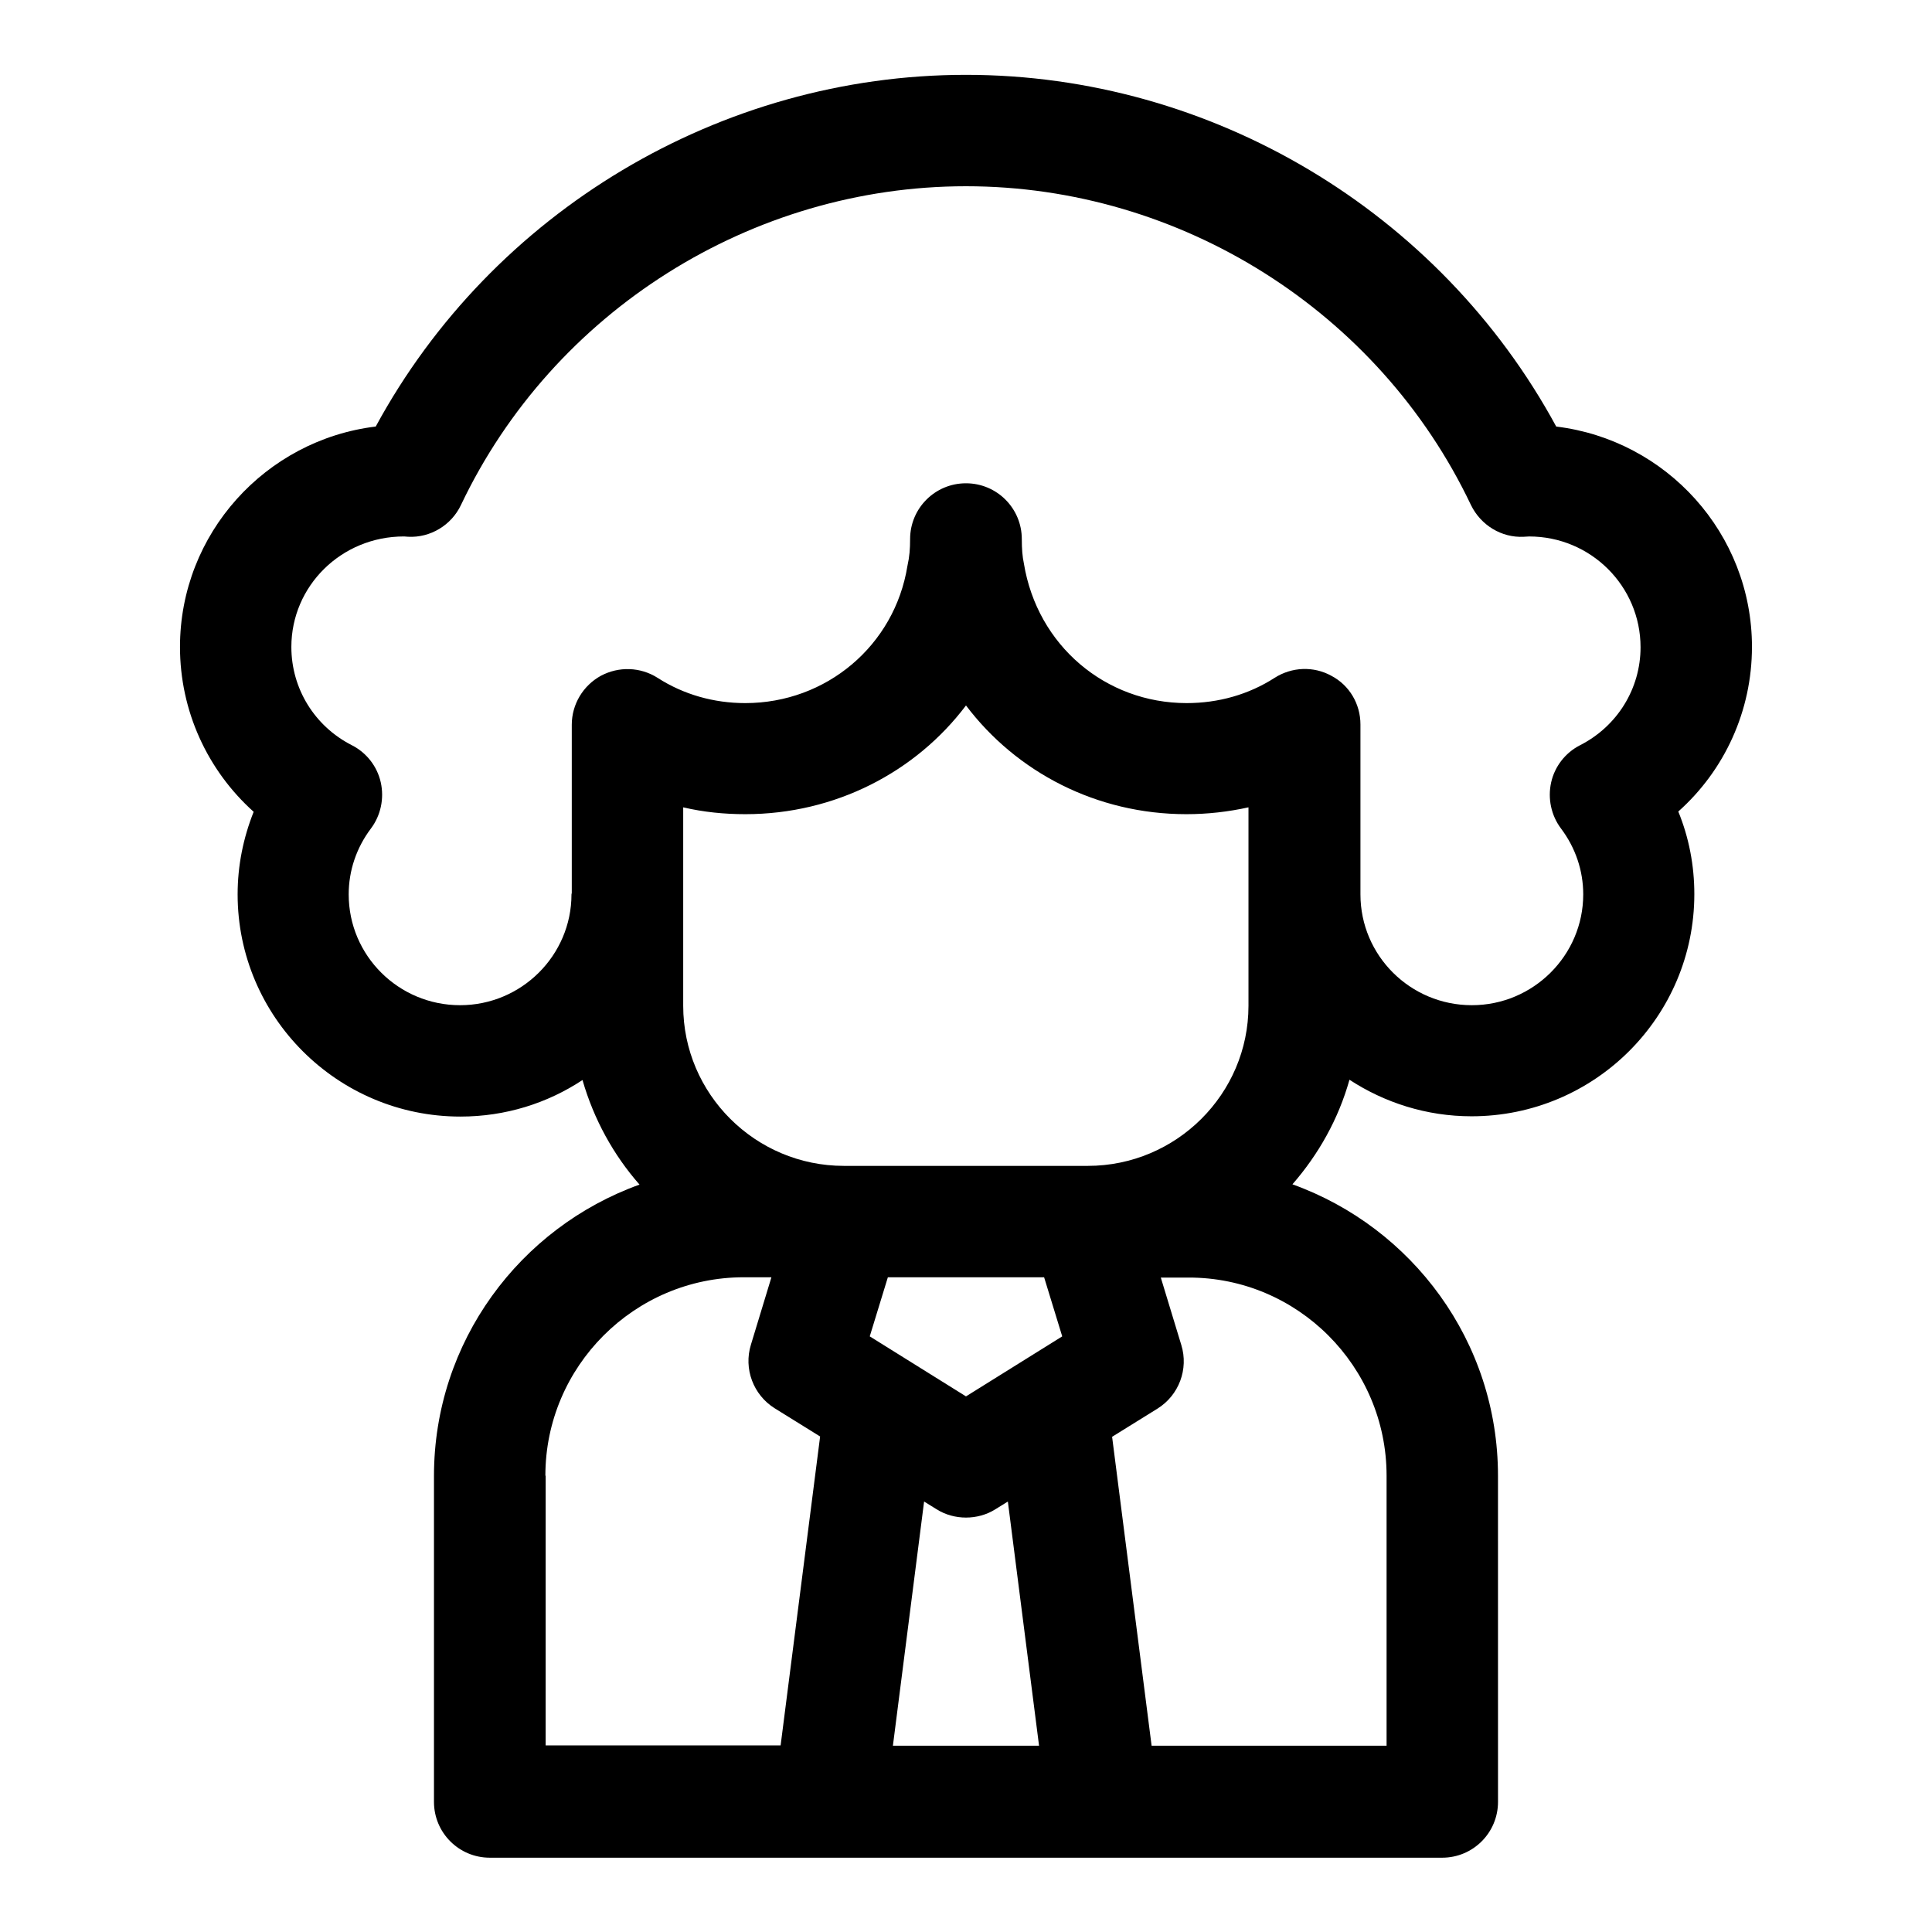 <?xml version="1.0" encoding="UTF-8"?>
<!-- The Best Svg Icon site in the world: iconSvg.co, Visit us! https://iconsvg.co -->
<svg fill="#000000" width="800px" height="800px" version="1.1" viewBox="144 144 512 512" xmlns="http://www.w3.org/2000/svg">
 <path d="m608.29 315.45c0-30.07-22.672-54.867-51.875-58.41-30.859-56.914-91.238-93.207-156.42-93.207-65.102 0-125.56 36.289-156.42 93.203-29.207 3.543-51.875 28.418-51.875 58.41 0 16.926 7.242 32.668 19.523 43.691-2.754 6.926-4.25 14.25-4.25 21.883 0 32.434 26.449 58.883 59.039 58.883 11.965 0 23.066-3.543 32.355-9.684 2.992 10.391 8.188 19.836 15.113 27.711-31.723 11.414-54.473 41.645-54.473 77.223v86.355c0 8.188 6.613 14.801 14.801 14.801h252.38c8.188 0 14.801-6.613 14.801-14.801l-0.008-86.43c0-35.582-22.75-65.809-54.473-77.223 6.926-7.949 12.203-17.32 15.113-27.711 9.289 6.062 20.387 9.684 32.355 9.684 32.59 0 59.039-26.371 59.039-58.883 0-7.559-1.418-14.957-4.25-21.883 12.277-10.945 19.52-26.688 19.52-43.613zm-187.59 167.04 4.801 15.664-25.504 15.902-25.504-15.902 4.801-15.664zm-28.496 61.48c2.363 1.496 5.117 2.203 7.793 2.203s5.434-0.707 7.793-2.203l3.305-2.047 8.266 64.707h-38.73l8.266-64.707zm-24.562-91c-23.457 0-42.586-19.051-42.586-42.43v-52.586c5.352 1.258 10.863 1.812 16.453 1.812 23.852 0 45.184-11.18 58.488-28.812 13.383 17.711 34.637 28.812 58.41 28.812 5.59 0 11.098-0.629 16.453-1.812v52.586c0 23.379-19.129 42.43-42.586 42.43zm-79.113 82.105c0-28.969 23.617-52.586 52.586-52.586h7.32l-5.434 17.871c-1.969 6.375 0.629 13.305 6.297 16.848l12.043 7.477-10.469 81.867h-62.27l0.004-71.477zm222.93 0v71.559h-62.27l-10.469-81.867 12.043-7.477c5.668-3.543 8.266-10.469 6.297-16.848l-5.434-17.871h7.32c28.898-0.082 52.512 23.535 52.512 52.504zm51.25-193.57c-3.856 1.969-6.691 5.59-7.637 9.84s0 8.738 2.598 12.203c3.856 5.117 5.902 11.18 5.902 17.477 0 16.137-13.227 29.363-29.52 29.363-16.297 0-29.52-13.145-29.52-29.363v-0.395-44.633c0-5.434-2.914-10.391-7.715-12.91-4.723-2.598-10.469-2.363-15.035 0.551-6.848 4.41-14.879 6.691-23.301 6.691-21.492 0-39.598-15.273-43.141-37-0.395-1.812-0.551-3.938-0.551-6.453 0-8.188-6.613-14.801-14.801-14.801s-14.801 6.613-14.801 14.801c0 2.519-0.156 4.644-0.707 7.086-3.387 21.098-21.492 36.367-42.98 36.367-8.344 0-16.375-2.281-23.223-6.691-4.566-2.914-10.312-3.07-15.035-0.551-4.723 2.598-7.715 7.559-7.715 12.988v44.555c0 0.156-0.078 0.234-0.078 0.395 0 16.137-13.227 29.363-29.52 29.363-16.297 0-29.52-13.145-29.52-29.363 0-6.297 2.047-12.359 5.902-17.477 2.598-3.465 3.543-7.949 2.598-12.203-0.945-4.25-3.777-7.871-7.637-9.84-9.918-5.039-16.059-15.035-16.059-26.055 0-16.137 13.227-29.285 29.836-29.285h0.078l1.023 0.078c5.902 0.316 11.492-3.07 14.012-8.422 24.406-51.324 76.992-84.465 133.83-84.465s109.42 33.141 133.82 84.469c2.598 5.352 8.109 8.738 14.012 8.422 0.078 0 1.258-0.078 1.418-0.078 16.297 0 29.52 13.145 29.52 29.363 0 10.938-6.141 20.938-16.059 25.973z"/>
</svg>
